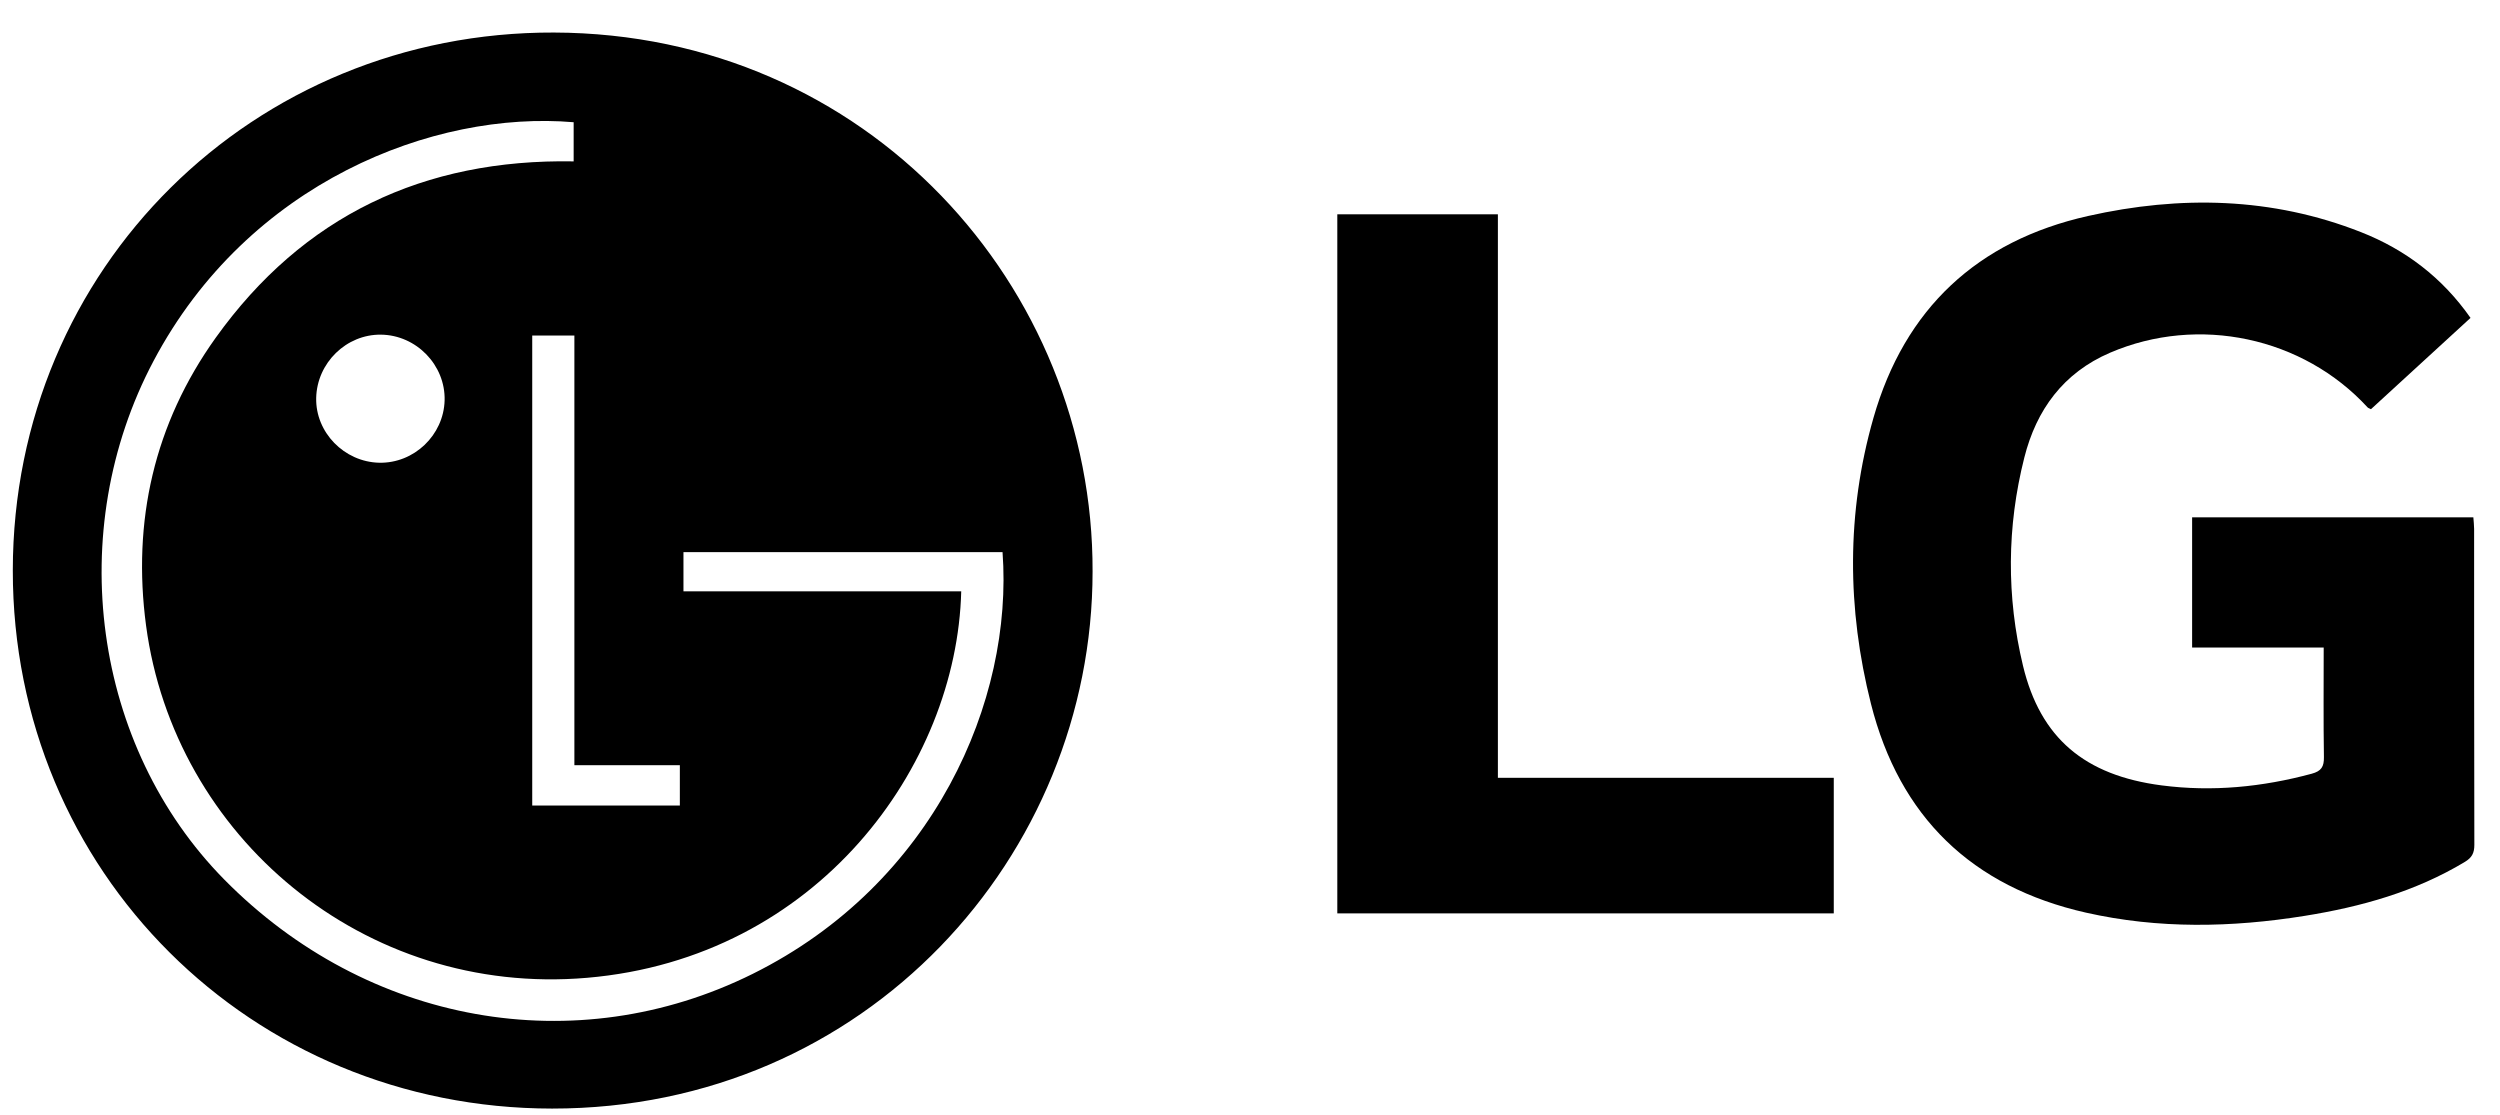 <svg width="65" height="29" viewBox="0 0 65 29" fill="none" xmlns="http://www.w3.org/2000/svg">
<path d="M28.407 14.858C28.408 22.243 22.527 28.826 14.355 28.823C6.528 28.819 0.328 22.661 0.333 14.83C0.339 6.964 6.586 0.823 14.4 0.846C22.565 0.871 28.43 7.469 28.407 14.858ZM24.992 15.373C24.877 19.924 21.252 24.91 15.263 25.423C9.451 25.922 4.529 21.739 3.798 16.268C3.435 13.553 4.008 11.019 5.609 8.781C7.878 5.611 11.02 4.127 14.915 4.196V3.178C11.283 2.868 6.453 4.737 3.991 9.387C1.648 13.812 2.416 19.403 5.831 22.868C9.542 26.632 14.968 27.607 19.571 25.32C24.289 22.977 26.351 18.206 26.066 14.355H17.77V15.374H24.992L24.992 15.373ZM14.934 19.896V8.724H13.838V20.943H17.676V19.896H14.934ZM9.858 12.031C10.764 12.051 11.536 11.315 11.56 10.409C11.583 9.494 10.827 8.712 9.905 8.701C9.005 8.69 8.242 9.434 8.221 10.345C8.2 11.24 8.948 12.01 9.859 12.031H9.858Z" fill="black"/>
<path d="M64.235 8.264C63.358 9.068 62.497 9.857 61.645 10.639C61.597 10.614 61.572 10.609 61.558 10.593C59.877 8.763 57.159 8.184 54.861 9.171C53.645 9.694 52.945 10.656 52.632 11.898C52.178 13.694 52.166 15.512 52.598 17.31C53.05 19.191 54.203 20.16 56.201 20.42C57.52 20.592 58.821 20.463 60.104 20.117C60.355 20.049 60.426 19.935 60.422 19.683C60.407 18.745 60.416 17.808 60.416 16.835H56.995V13.451H64.307C64.314 13.553 64.327 13.652 64.327 13.751C64.328 16.49 64.326 19.228 64.333 21.967C64.333 22.18 64.268 22.3 64.087 22.409C62.8 23.184 61.385 23.578 59.919 23.813C58.021 24.117 56.123 24.155 54.236 23.729C51.265 23.057 49.387 21.236 48.645 18.299C48.021 15.825 48.005 13.332 48.709 10.868C49.521 8.027 51.408 6.263 54.288 5.616C56.682 5.078 59.069 5.123 61.385 6.035C62.544 6.491 63.502 7.22 64.234 8.266L64.235 8.264Z" fill="black"/>
<path d="M38.945 20.223H47.678V23.748H34.77V5.572H38.945V20.223Z" fill="black"/>
</svg>
